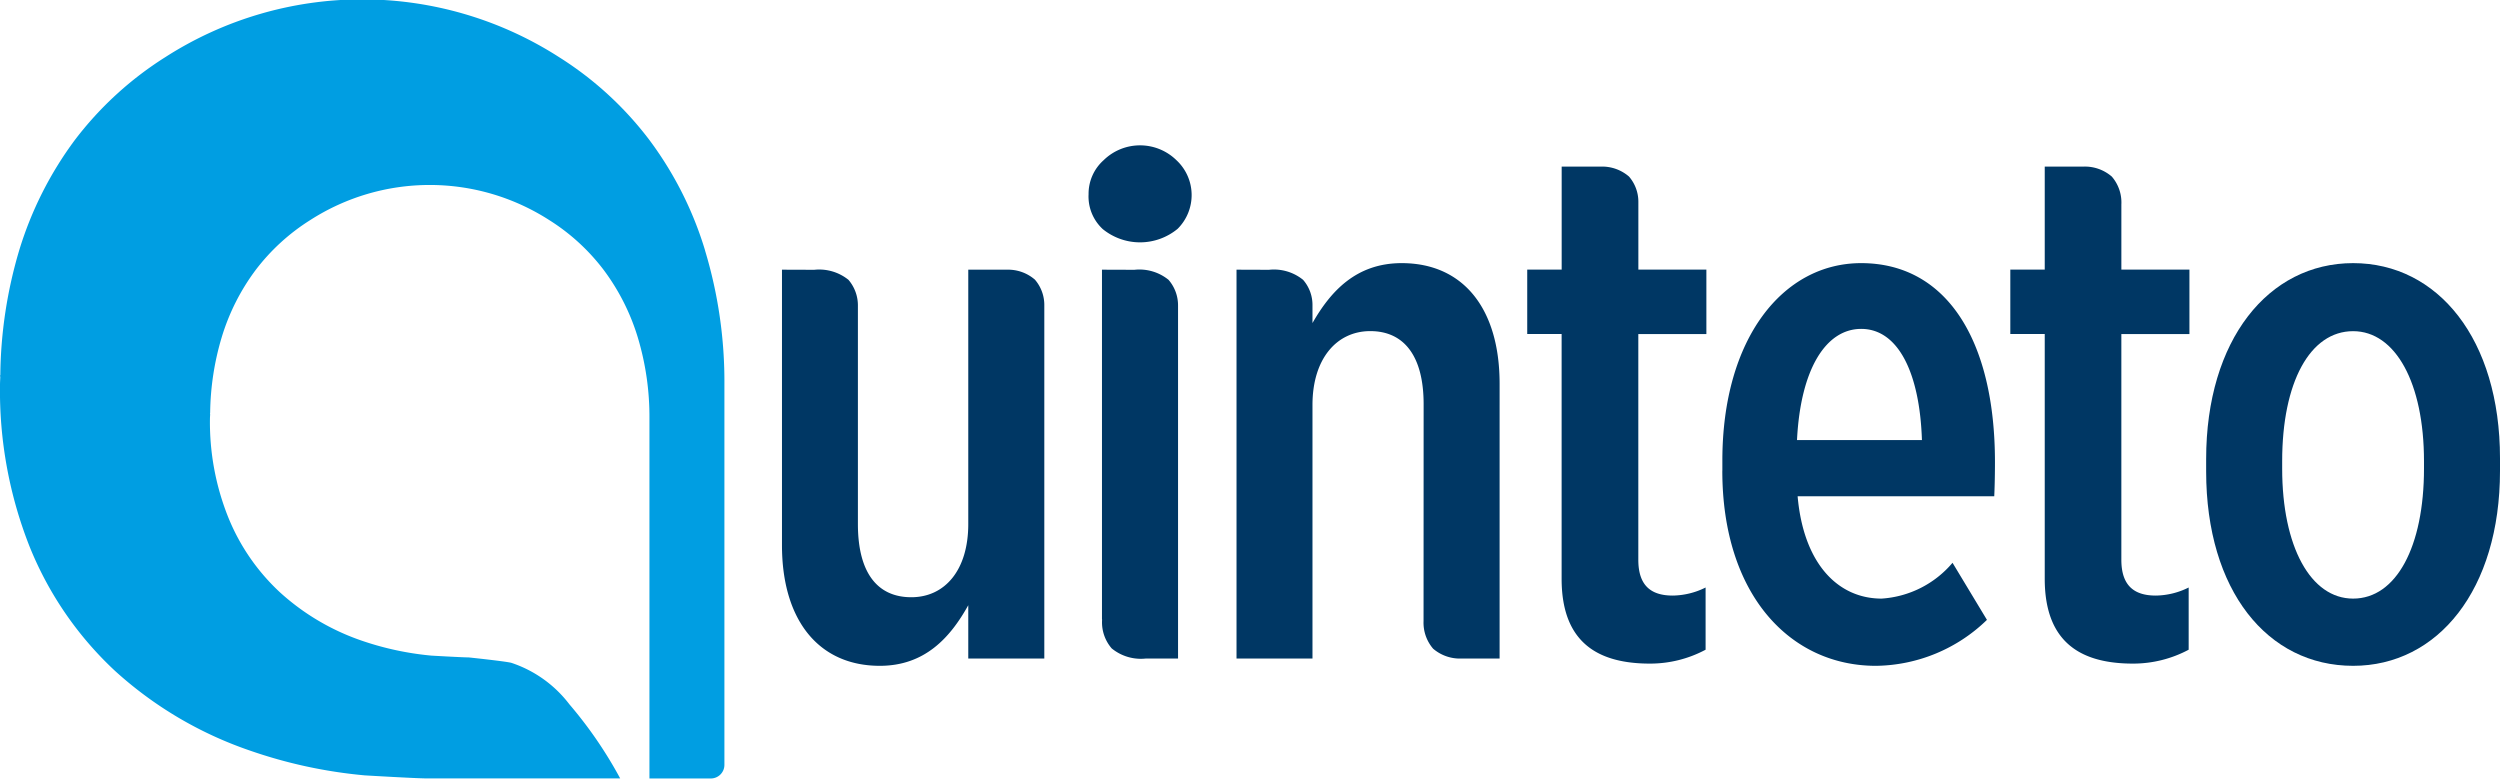 <svg xmlns="http://www.w3.org/2000/svg" width="156.728" height="48.806" viewBox="0 0 156.728 48.806"><g transform="translate(-1239.456 -704.697)"><path d="M1359.944,732.284c-.134-4.172-1.468-6.968-3.808-6.968-2.193,0-3.8,2.478-4.024,6.968Zm-12.511,1.925v-.643c0-7.656,3.8-12.373,8.7-12.373,5.371,0,8.389,4.859,8.389,12.47,0,.179,0,1.185-.044,2.146h-12.327c.37,4.216,2.518,6.415,5.266,6.415a6.355,6.355,0,0,0,4.445-2.245l2.158,3.578a10.144,10.144,0,0,1-6.963,2.881c-5.363,0-9.627-4.443-9.627-12.229" fill="#003764"/><path d="M1391.419,734.072v-.464c0-4.9-1.787-8.149-4.444-8.149-2.7,0-4.447,3.2-4.447,8.149v.464c0,4.9,1.786,8.152,4.447,8.152,2.706,0,4.444-3.251,4.444-8.152m-13.657.179v-.776c0-7.47,3.9-12.282,9.213-12.282s9.209,4.764,9.209,12.238v.778c0,7.465-3.9,12.229-9.209,12.229-5.365,0-9.213-4.715-9.213-12.187" fill="#003764"/><path d="M1283.659,720.4a22.33,22.33,0,0,0-3.514-6.956,21.349,21.349,0,0,0-5.64-5.164,22.836,22.836,0,0,0-24.686,0,21.554,21.554,0,0,0-5.648,5.164,22.587,22.587,0,0,0-3.514,6.956,28.318,28.318,0,0,0-1.181,7.8.536.536,0,0,0-.02.075l.018.036c-.005.174-.018.343-.018.515a26.6,26.6,0,0,0,1.86,10.149,21.727,21.727,0,0,0,5.353,7.783,24.207,24.207,0,0,0,8.426,4.983,30.22,30.22,0,0,0,7.228,1.565s3.219.19,3.87.19h12.142a26.475,26.475,0,0,0-3.185-4.647,7.565,7.565,0,0,0-3.642-2.6c-.445-.106-2.672-.338-2.672-.338-.386,0-2.341-.113-2.341-.113a18.762,18.762,0,0,1-4.393-.948,14.674,14.674,0,0,1-5.1-3.024,13.11,13.11,0,0,1-3.246-4.72,16.016,16.016,0,0,1-1.138-6.154c0-.108.013-.21.013-.316l-.013-.018a.256.256,0,0,1,.013-.046,17.154,17.154,0,0,1,.724-4.731,13.61,13.61,0,0,1,2.132-4.222,12.943,12.943,0,0,1,3.423-3.128,13.849,13.849,0,0,1,14.973,0,12.891,12.891,0,0,1,3.418,3.128,13.7,13.7,0,0,1,2.136,4.222,17.213,17.213,0,0,1,.733,5.111V753.5h3.851a.852.852,0,0,0,.849-.847V728.833a28.413,28.413,0,0,0-1.213-8.429" fill="#009ee2"/><path d="M1308.566,719.04a3.7,3.7,0,0,0,4.719,0,2.986,2.986,0,0,0-.077-4.3,3.262,3.262,0,0,0-4.564,0,2.819,2.819,0,0,0-.944,2.135,2.78,2.78,0,0,0,.866,2.162" fill="#003764"/><path d="M1304.335,722.228a2.561,2.561,0,0,0-1.738-.624h-2.439v15.947c0,2.89-1.466,4.587-3.573,4.587s-3.346-1.51-3.346-4.587V723.883a2.466,2.466,0,0,0-.591-1.642,2.923,2.923,0,0,0-2.144-.63l-2.025-.007v17.278c0,4.675,2.286,7.556,6.135,7.556,2.8,0,4.4-1.74,5.544-3.8v3.344h4.767V723.85a2.43,2.43,0,0,0-.59-1.622" fill="#003764"/><path d="M1308.545,743.6c0-.022-.005-.04-.005-.064Z" fill="#003764"/><path d="M1312.714,722.241a2.894,2.894,0,0,0-2.139-.63l-2.035-.007v21.9h.005v.092a2.493,2.493,0,0,0,.606,1.751,2.884,2.884,0,0,0,2.139.634h2.019V723.861a2.44,2.44,0,0,0-.595-1.62" fill="#003764"/><path d="M1328.7,743.633a2.5,2.5,0,0,0,.6,1.731,2.578,2.578,0,0,0,1.768.618h2.4V728.751c0-4.718-2.286-7.558-6.139-7.558-2.836,0-4.442,1.742-5.592,3.756v-1.092a2.394,2.394,0,0,0-.588-1.616,2.9,2.9,0,0,0-2.141-.63l-2.033-.007v24.378h4.762v-15.9c0-2.891,1.515-4.627,3.623-4.627s3.345,1.55,3.345,4.581Z" fill="#003764"/><path d="M1346.431,725.638V721.6h-4.264v-4.266a2.408,2.408,0,0,0-.586-1.567,2.572,2.572,0,0,0-1.769-.626h-2.453V721.6H1335.2v4.034h2.156v15.351c0,4.125,2.429,5.314,5.544,5.314a7.366,7.366,0,0,0,3.482-.871v-3.9a4.727,4.727,0,0,1-2.058.506c-1.384,0-2.16-.641-2.16-2.246V725.638Z" fill="#003764"/><path d="M1372.447,717.517v0Z" fill="#003764"/><path d="M1376.714,725.638V721.6h-4.267v-3.992h0v-.095a2.479,2.479,0,0,0-.6-1.746,2.573,2.573,0,0,0-1.772-.626h-2.432V721.6h-2.158v4.034h2.158v15.351c0,4.125,2.425,5.314,5.54,5.314a7.386,7.386,0,0,0,3.483-.871v-3.9a4.72,4.72,0,0,1-2.062.506c-1.377,0-2.158-.641-2.158-2.246V725.638Z" fill="#003764"/></g></svg>